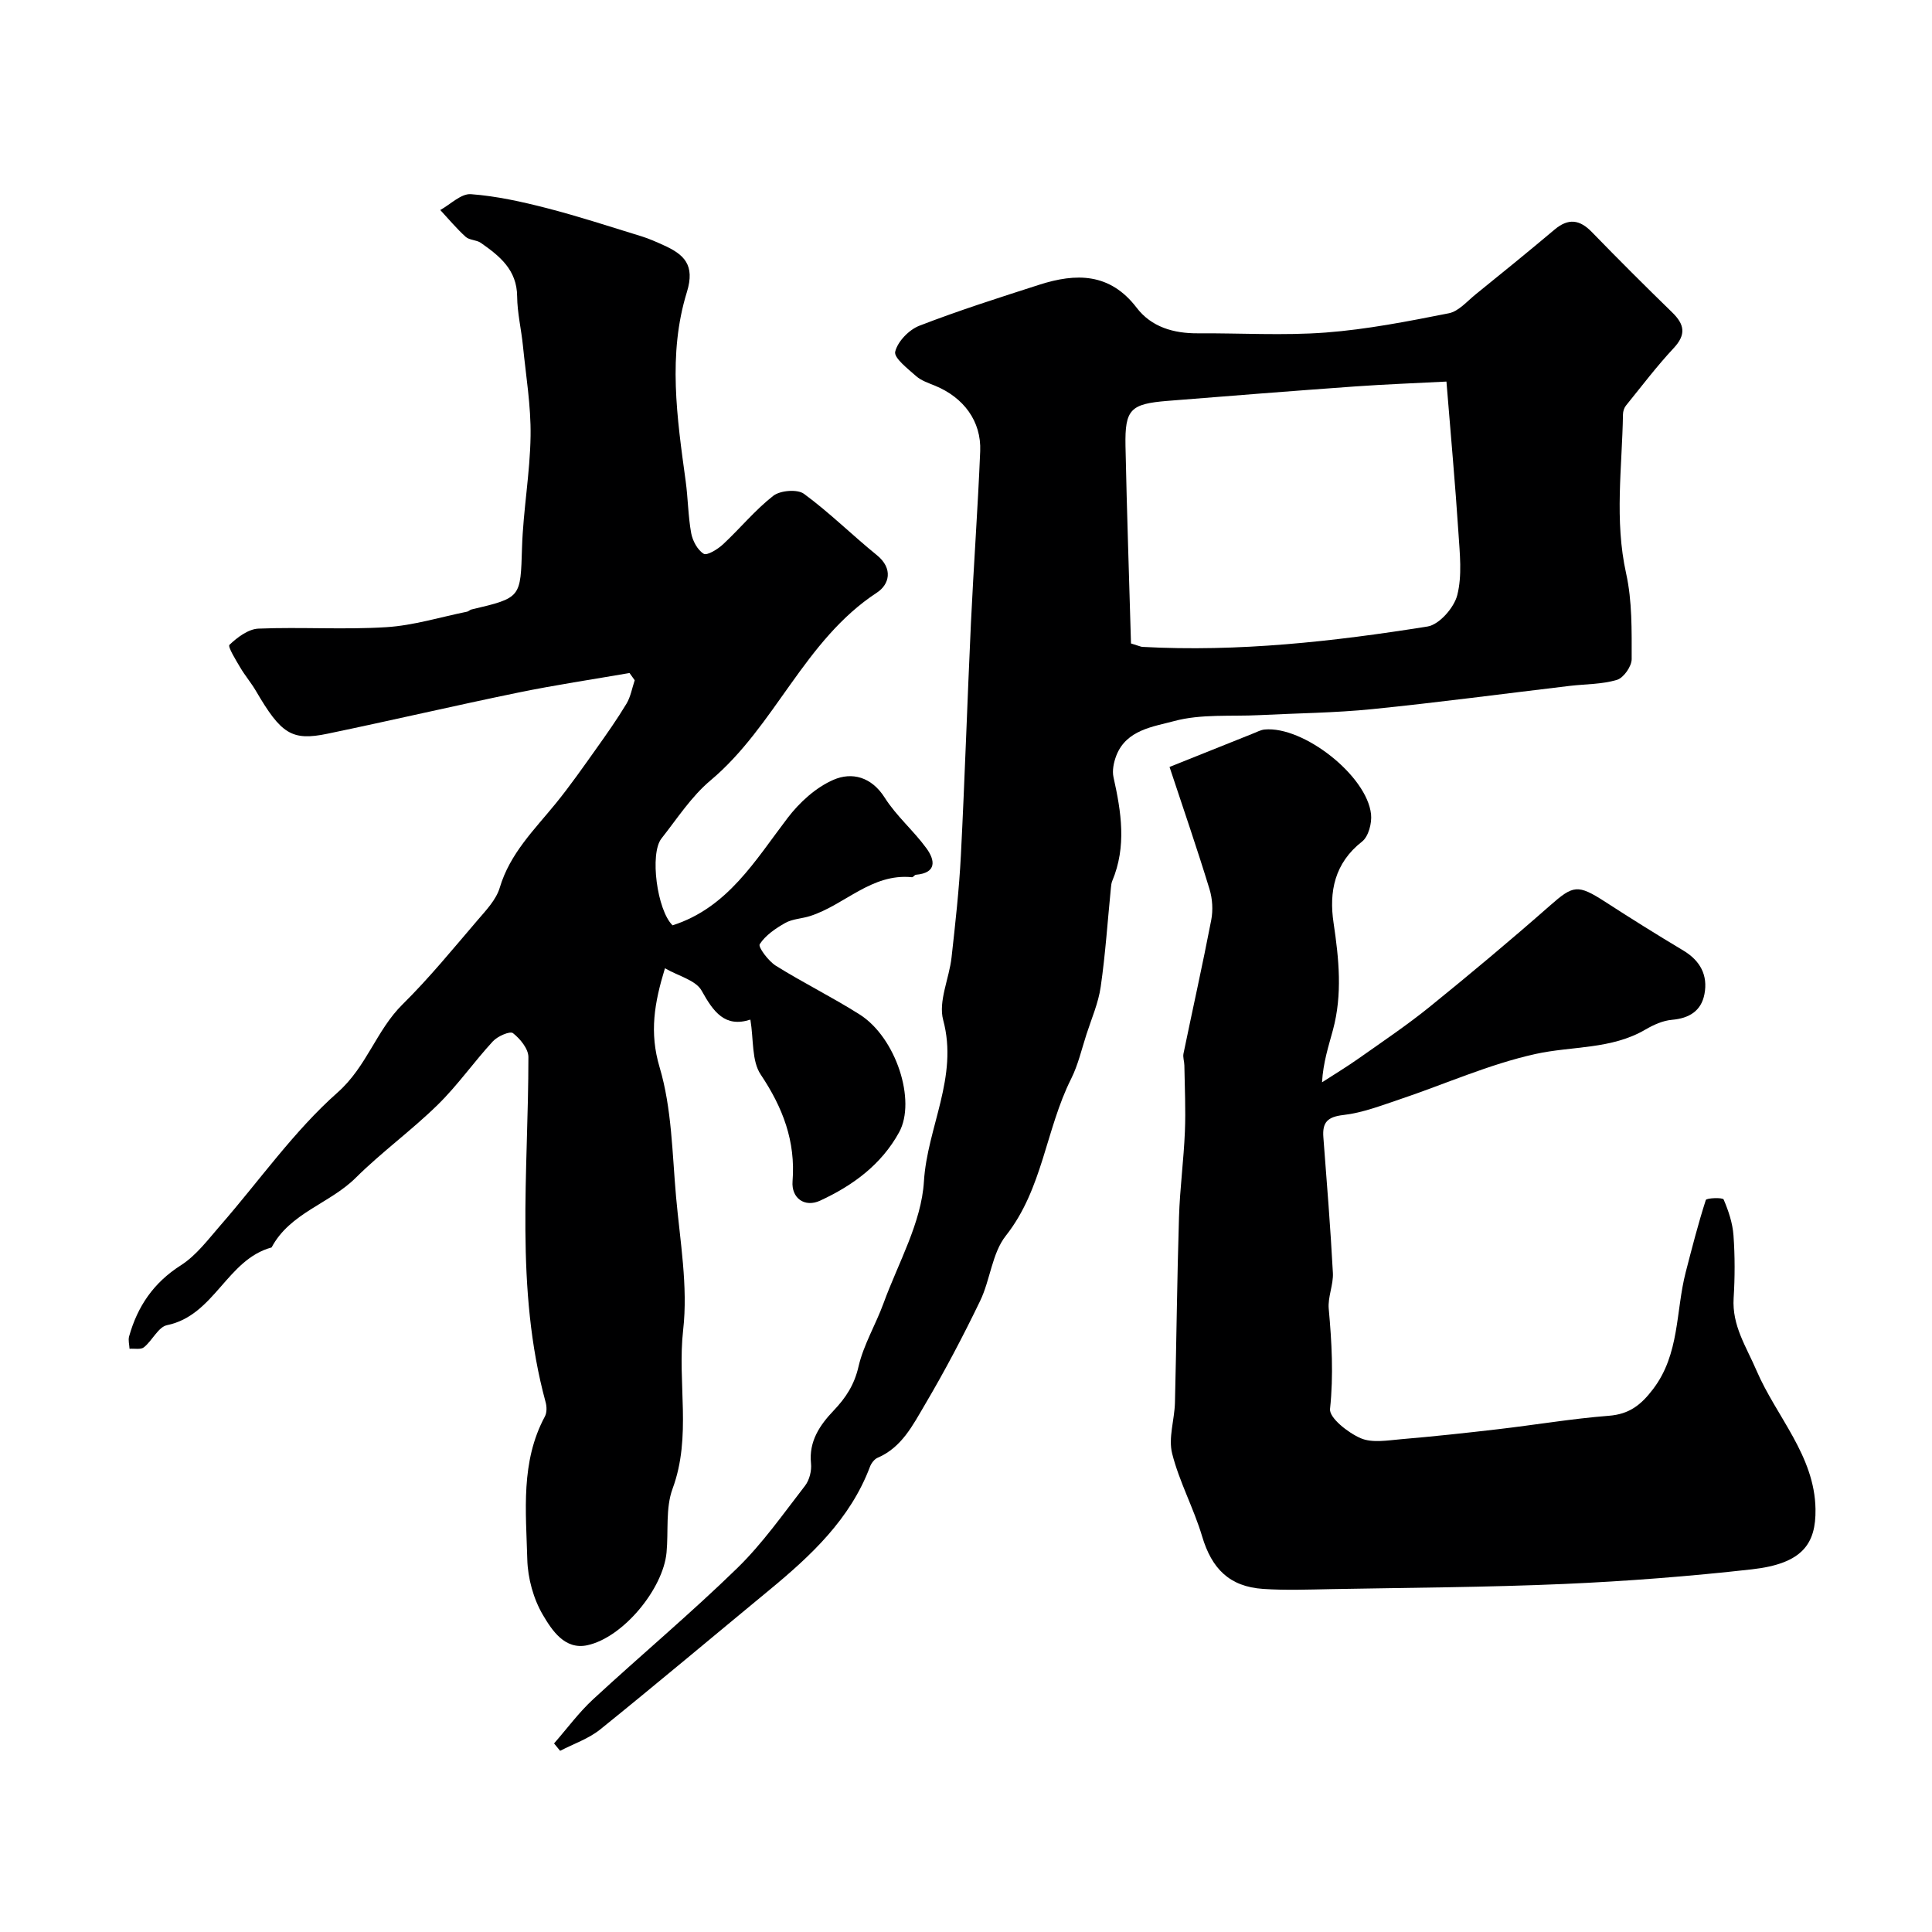 <svg enable-background="new 0 0 400 400" viewBox="0 0 400 400" xmlns="http://www.w3.org/2000/svg"><g fill="#000001"><path d="m130.34 139.34c-7.68 1.33-15.41 2.48-23.04 4.05-13.19 2.71-26.31 5.78-39.5 8.52-7.4 1.54-9.61.04-14.8-8.84-.98-1.68-2.27-3.19-3.26-4.87-.92-1.56-2.63-4.32-2.23-4.7 1.63-1.55 3.9-3.26 5.99-3.35 8.82-.36 17.68.25 26.48-.3 5.62-.35 11.16-2.08 16.73-3.21.31-.06.57-.38.88-.45 10.4-2.44 10.16-2.45 10.49-12.84.24-7.72 1.66-15.4 1.77-23.11.09-6.2-.96-12.43-1.58-18.63-.34-3.42-1.17-6.82-1.2-10.23-.04-5.52-3.63-8.38-7.52-11.1-.9-.63-2.36-.54-3.14-1.25-1.88-1.7-3.52-3.68-5.26-5.55 2.11-1.16 4.31-3.42 6.33-3.28 5.3.39 10.59 1.57 15.76 2.9 6.59 1.7 13.08 3.83 19.59 5.83 1.55.48 3.04 1.15 4.52 1.82 4.26 1.91 6.61 4.07 4.86 9.73-3.98 12.88-2.04 26.05-.25 39.12.49 3.58.5 7.23 1.14 10.77.29 1.59 1.31 3.5 2.59 4.28.7.43 2.9-.93 4-1.95 3.54-3.29 6.63-7.1 10.41-10.05 1.44-1.12 4.99-1.41 6.35-.41 5.29 3.88 9.99 8.56 15.1 12.7 3.44 2.79 2.56 6.09 0 7.76-15.05 9.85-21.03 27.62-34.45 38.88-3.96 3.32-6.9 7.9-10.15 12.02-2.48 3.14-.91 14.88 2.3 17.98 11.42-3.66 17.09-13.42 23.81-22.22 2.46-3.23 5.85-6.33 9.5-7.91 3.8-1.65 7.86-.65 10.62 3.71 2.4 3.79 5.97 6.82 8.63 10.47 1.78 2.44 2.2 5.1-2.18 5.48-.28.02-.56.53-.81.51-8.39-.85-13.93 5.75-21.11 8.04-1.69.54-3.62.58-5.12 1.42-2.01 1.13-4.11 2.56-5.3 4.41-.37.58 1.79 3.48 3.33 4.45 5.67 3.54 11.7 6.51 17.35 10.09 7.55 4.77 11.77 17.87 8.18 24.4-3.7 6.73-9.59 11.02-16.35 14.15-3.18 1.47-5.99-.49-5.71-4.02.65-8.28-2.01-15.24-6.59-22.08-1.9-2.84-1.45-7.25-2.14-11.38-5.27 1.71-7.64-1.58-10.1-6-1.2-2.16-4.77-3-7.59-4.63-2.19 7.18-3.26 13.27-1.1 20.52 2.53 8.51 2.6 17.8 3.4 26.78.82 9.19 2.5 18.55 1.47 27.58-1.24 10.94 1.81 22.05-2.19 32.87-1.48 4.01-.83 8.79-1.25 13.21-.7 7.53-8.99 17.61-16.41 19.2-4.68 1-7.32-3.12-9.18-6.26-1.97-3.34-3.14-7.61-3.24-11.52-.27-9.98-1.41-20.19 3.64-29.58.43-.79.41-2.03.16-2.94-6.43-23.58-3.56-47.59-3.57-71.48 0-1.71-1.71-3.79-3.2-4.95-.62-.48-3.18.64-4.15 1.69-3.94 4.27-7.3 9.11-11.44 13.16-5.41 5.3-11.61 9.79-16.98 15.12-5.39 5.35-13.59 7.23-17.4 14.4-9.28 2.51-11.81 14.07-21.64 16.09-1.82.37-3.05 3.19-4.79 4.58-.65.53-1.97.23-2.98.31-.04-.86-.31-1.77-.09-2.56 1.74-6.22 5.06-11.12 10.71-14.72 3.2-2.04 5.65-5.35 8.21-8.29 8.05-9.22 15.17-19.46 24.25-27.5 6.05-5.36 8-12.86 13.45-18.24 5.5-5.43 10.42-11.47 15.46-17.35 1.79-2.09 3.91-4.29 4.66-6.81 2.11-7.09 7.17-12 11.6-17.44 2.96-3.64 5.66-7.51 8.38-11.33 2.17-3.05 4.33-6.12 6.26-9.32.86-1.44 1.15-3.22 1.7-4.85-.35-.48-.71-.99-1.07-1.5z"/><path d="m114.71 360.96c2.68-3.06 5.12-6.4 8.1-9.15 9.87-9.12 20.19-17.76 29.81-27.13 5.26-5.12 9.54-11.25 14.06-17.08.91-1.18 1.39-3.12 1.23-4.62-.48-4.61 1.87-7.98 4.69-10.94 2.55-2.68 4.29-5.36 5.15-9.12 1.05-4.53 3.57-8.69 5.18-13.11 3.05-8.36 7.84-16.67 8.36-25.21.69-11.23 7.17-21.59 3.99-33.4-1.05-3.89 1.25-8.62 1.73-12.99.78-7.02 1.57-14.05 1.93-21.1.82-16.02 1.33-32.06 2.08-48.09.56-11.87 1.43-23.73 1.92-35.61.25-6.2-3.42-11.12-9.37-13.56-1.36-.56-2.86-1.05-3.92-2-1.71-1.52-4.61-3.75-4.31-5.03.5-2.11 2.85-4.54 4.98-5.37 8.16-3.16 16.52-5.82 24.86-8.5 7.6-2.44 14.61-2.49 20.15 4.76 3.05 4 7.65 5.33 12.65 5.3 8.83-.06 17.7.5 26.49-.16 8.55-.65 17.05-2.32 25.49-3.99 2.03-.4 3.78-2.48 5.55-3.91 5.48-4.43 10.96-8.88 16.35-13.42 2.85-2.4 5.2-2.09 7.73.53 5.46 5.62 11 11.15 16.61 16.61 2.55 2.48 2.96 4.57.32 7.4-3.52 3.77-6.64 7.9-9.89 11.91-.37.46-.6 1.19-.61 1.79-.18 10.98-1.79 21.93.65 32.95 1.27 5.73 1.15 11.82 1.15 17.75 0 1.49-1.67 3.88-3.05 4.29-3.09.93-6.47.86-9.73 1.24-13.65 1.62-27.28 3.44-40.95 4.82-7.74.78-15.55.84-23.34 1.24-5.92.3-12.09-.28-17.69 1.24-4.27 1.16-9.86 1.78-11.94 7.14-.53 1.38-.89 3.09-.58 4.48 1.61 7.2 2.73 14.34-.26 21.47-.19.45-.23.96-.28 1.45-.68 6.82-1.13 13.68-2.11 20.46-.48 3.36-1.9 6.59-2.95 9.85-1 3.09-1.73 6.32-3.17 9.2-5.27 10.49-5.88 22.82-13.52 32.49-2.87 3.63-3.22 9.15-5.33 13.51-3.53 7.31-7.32 14.52-11.45 21.51-2.48 4.2-4.78 8.82-9.76 10.95-.68.29-1.32 1.13-1.59 1.86-4.1 10.88-12.24 18.43-20.9 25.58-11.65 9.61-23.2 19.33-34.95 28.81-2.4 1.93-5.52 2.98-8.3 4.43-.41-.5-.84-1.02-1.26-1.53zm119.45-227.74c1.73.53 2.04.69 2.35.71 19.86 1.08 39.52-1.1 59.05-4.22 2.42-.39 5.49-3.89 6.15-6.49 1.04-4.09.52-8.64.24-12.97-.65-10-1.57-19.97-2.48-31.25-6.33.33-12.64.56-18.94 1.01-12.95.93-25.89 1.95-38.83 2.99-7.66.62-8.82 1.75-8.68 9.33.28 13.69.76 27.37 1.14 40.89z"/><path d="m242.14 158.79c5.96-2.39 11.67-4.68 17.38-6.96.75-.3 1.51-.71 2.29-.79 8.02-.77 21.2 9.54 22.05 17.54.2 1.84-.53 4.61-1.85 5.65-5.71 4.45-6.88 10.41-5.91 16.84 1.11 7.44 1.86 14.78-.12 22.14-.9 3.36-2.02 6.66-2.27 10.87 2.57-1.66 5.19-3.24 7.69-5.01 4.93-3.48 9.96-6.86 14.64-10.65 8.42-6.82 16.74-13.78 24.87-20.93 4.81-4.23 5.71-4.47 11.44-.77 5.33 3.45 10.72 6.82 16.17 10.08 3.5 2.1 5.11 5.11 4.37 9.01-.66 3.48-3.14 5.02-6.72 5.33-1.87.16-3.81 1.03-5.47 2-7.11 4.18-15.22 3.4-22.81 5.08-9.59 2.12-18.73 6.24-28.1 9.39-3.83 1.28-7.7 2.79-11.65 3.24-3.31.38-4.39 1.52-4.15 4.62.72 9.35 1.47 18.7 1.97 28.07.13 2.45-1.08 5-.86 7.43.63 6.92 1.01 13.74.27 20.73-.2 1.85 3.71 4.92 6.33 6.06 2.39 1.04 5.6.45 8.42.21 6.7-.57 13.39-1.29 20.06-2.07 7.64-.89 15.25-2.18 22.92-2.78 4.24-.33 6.66-2.25 9.15-5.52 5.54-7.27 4.67-16.09 6.75-24.17 1.3-5.02 2.58-10.05 4.17-14.98.14-.43 3.5-.56 3.69-.11 1.01 2.35 1.86 4.9 2.04 7.44.31 4.31.3 8.67.03 12.98-.35 5.72 2.6 10.01 4.73 14.98 4.1 9.55 12.05 17.62 12.22 28.71.11 7.19-2.7 11.28-13.14 12.46-12.91 1.45-25.89 2.46-38.86 3.03-16.08.7-32.18.77-48.27 1.07-4.69.09-9.4.27-14.07-.04-7.01-.47-10.66-4.2-12.65-10.87-1.73-5.82-4.73-11.29-6.21-17.16-.82-3.25.49-7 .58-10.53.32-12.81.44-25.62.84-38.43.18-5.91.98-11.8 1.22-17.71.19-4.55-.04-9.13-.11-13.69-.01-.82-.34-1.68-.18-2.45 1.9-9.21 3.96-18.4 5.74-27.63.4-2.06.26-4.42-.36-6.43-2.55-8.35-5.39-16.59-8.27-25.28z"/></g></svg>